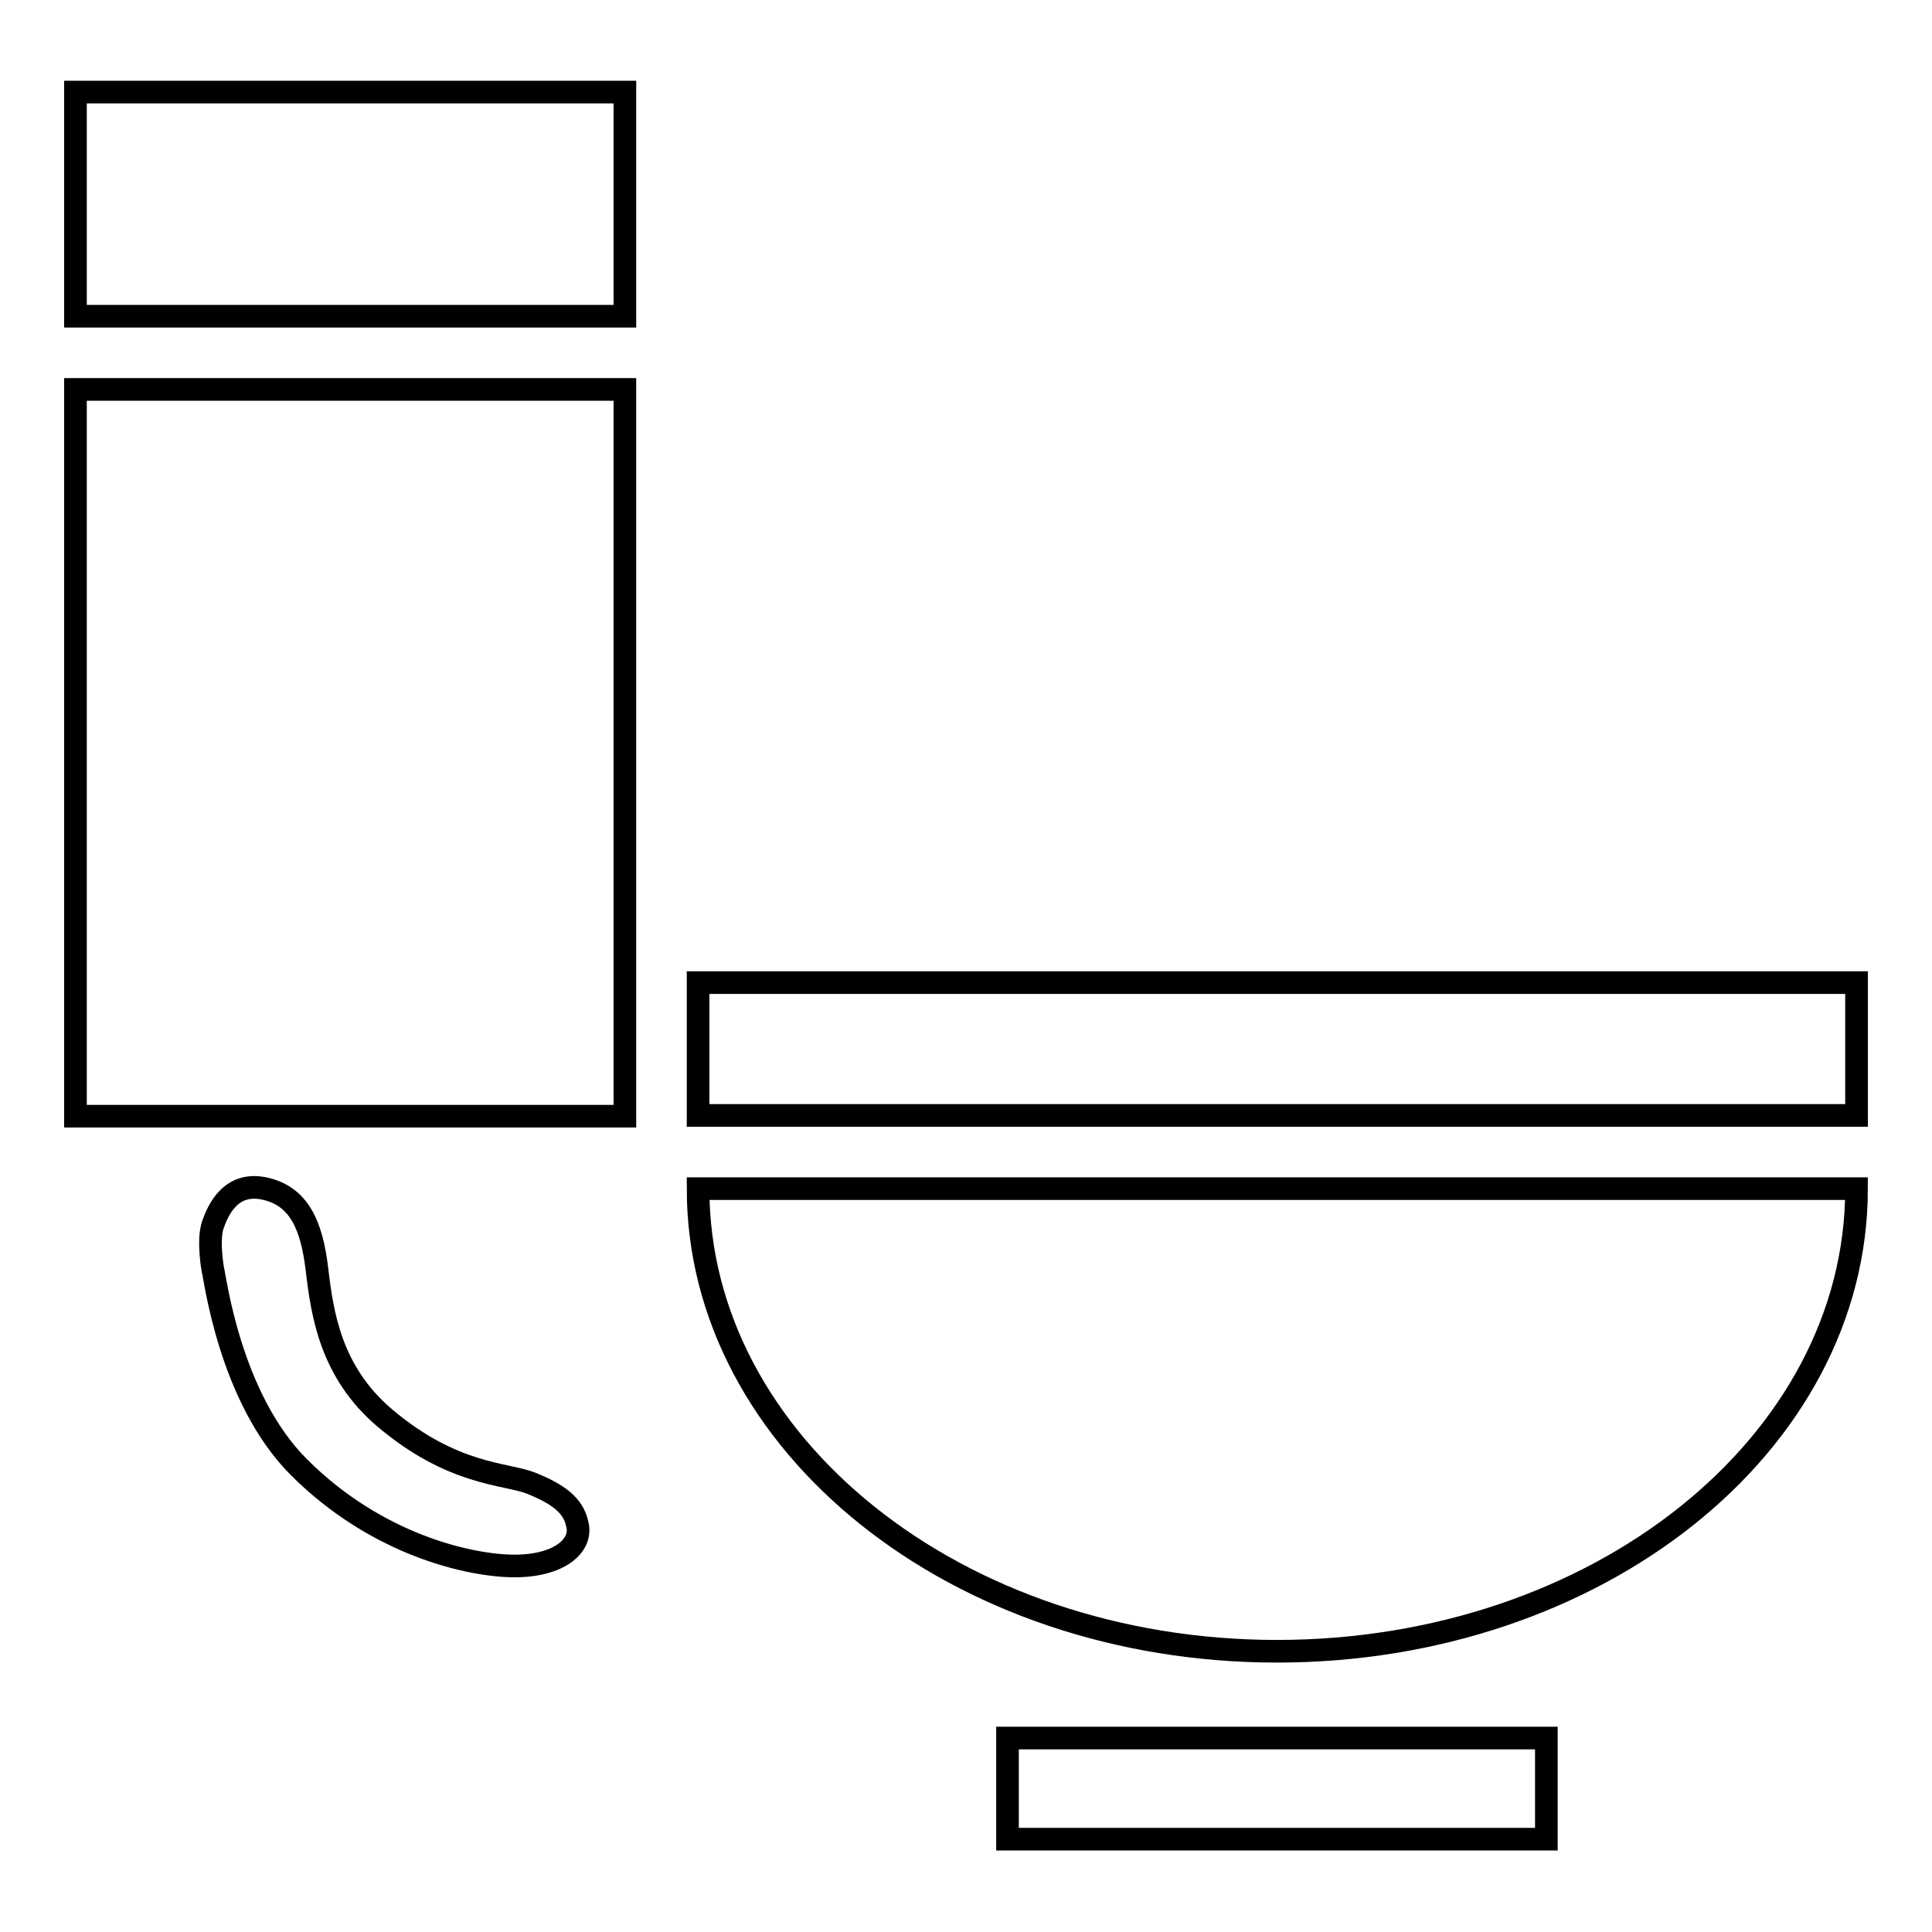 <?xml version="1.0" encoding="utf-8"?>
<!-- Svg Vector Icons : http://www.onlinewebfonts.com/icon -->
<!DOCTYPE svg PUBLIC "-//W3C//DTD SVG 1.1//EN" "http://www.w3.org/Graphics/SVG/1.1/DTD/svg11.dtd">
<svg version="1.1" xmlns="http://www.w3.org/2000/svg" xmlns:xlink="http://www.w3.org/1999/xlink" x="0px" y="0px" viewBox="0 0 256 256" enable-background="new 0 0 256 256" xml:space="preserve">
<g><g><path stroke-width="3" fill-opacity="0" stroke="#000000"  d="M10,12.2h72.8v29.7H10V12.2L10,12.2z"/><path stroke-width="3" fill-opacity="0" stroke="#000000"  d="M10,51.6h72.8v96.3H10V51.6L10,51.6z"/><path stroke-width="3" fill-opacity="0" stroke="#000000"  d="M92.5,130.2H246v17.6H92.5V130.2L92.5,130.2z"/><path stroke-width="3" fill-opacity="0" stroke="#000000"  d="M133.5,230.3h71.4v13.4h-71.4V230.3z"/><path stroke-width="3" fill-opacity="0" stroke="#000000"  d="M169.2,218.8c42.4,0,76.8-27.4,76.8-61.3H92.5C92.5,191.3,126.8,218.8,169.2,218.8z"/><path stroke-width="3" fill-opacity="0" stroke="#000000"  d="M70.3,196.5c-3.4-1.3-10.3-1-19.3-8.6c-7.2-6.1-8.3-13.8-9-19.7c-0.7-5.9-2.4-9.7-6.9-10.7c-4.5-1-6.2,2.8-6.9,4.8c-0.7,2.1,0,5.9,0,5.9c0.3,1,2.2,17,11.4,26.2c10.4,10.4,22.8,13.1,28.6,13.1c5.9,0,9-2.7,8.3-5.5C76,199.4,73.8,197.9,70.3,196.5z"/></g></g>
</svg>